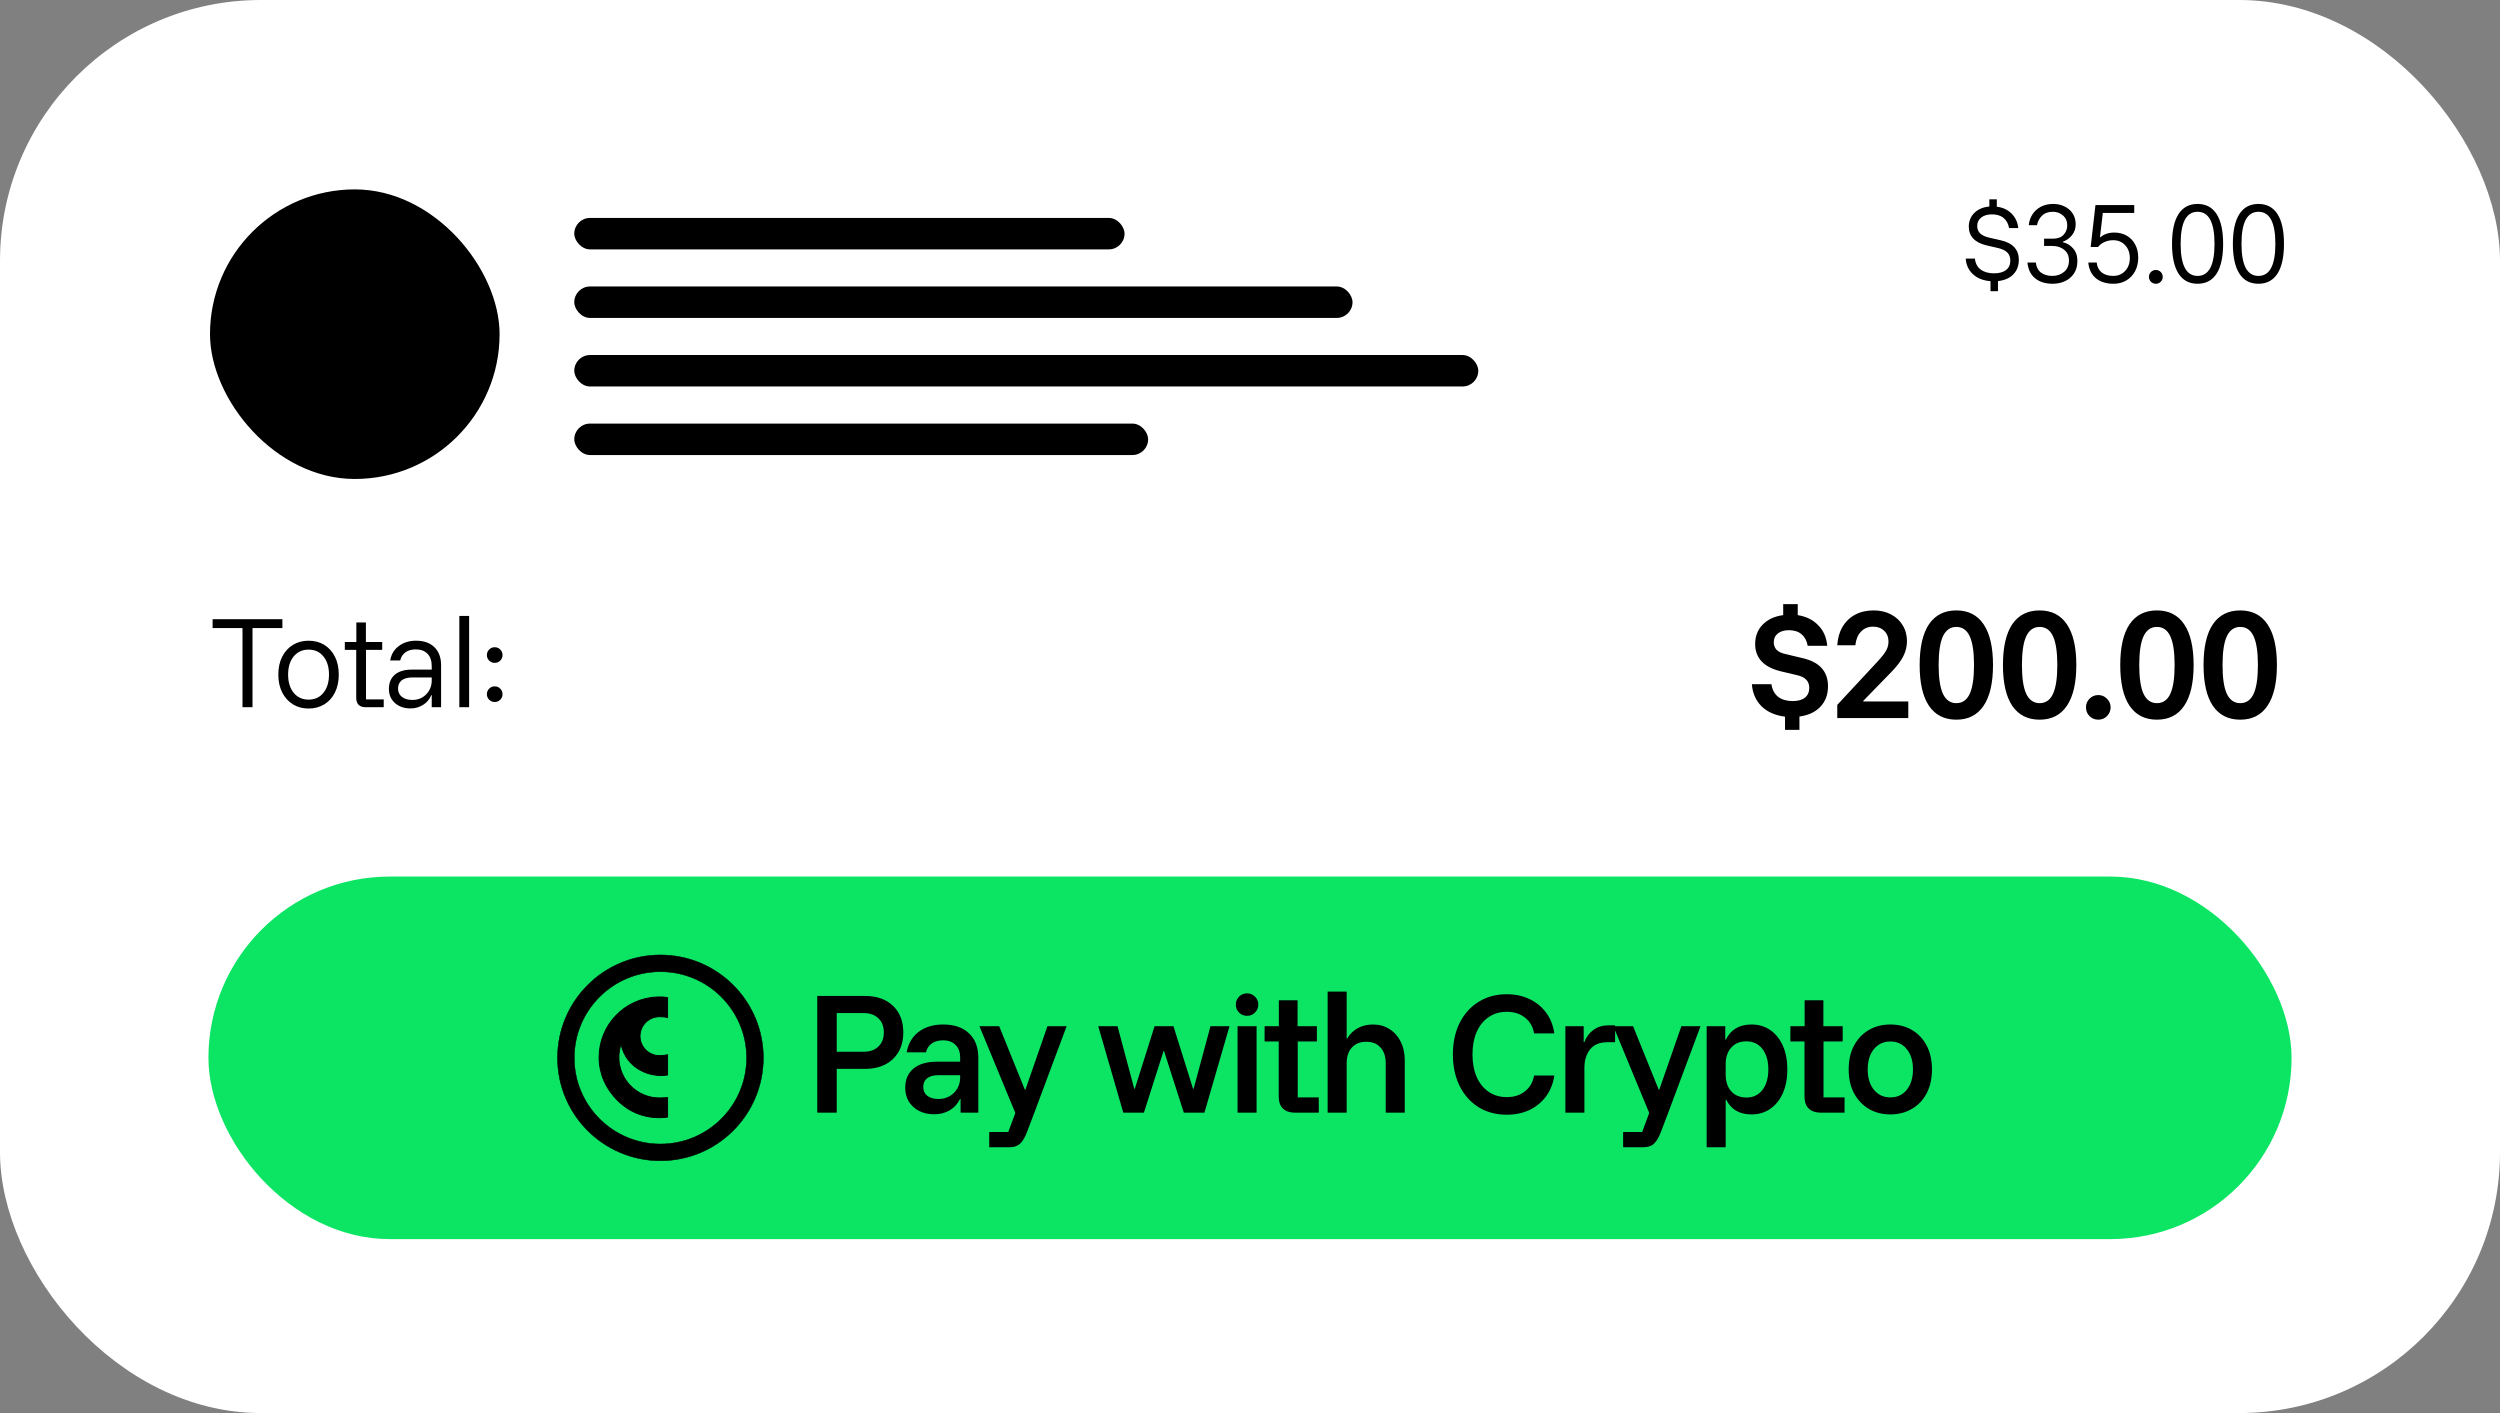 <svg width="230" height="130" viewBox="0 0 230 130" fill="none" xmlns="http://www.w3.org/2000/svg">
<rect x="0" y="0" width="230" height="130" fill="#808080" stroke="none"/>
<rect width="230" height="130" rx="24" fill="white"/>
<rect x="19.32" y="17.424" width="26.642" height="26.642" rx="13.321" fill="black"/>
<rect x="52.834" y="20.05" width="50.624" height="2.893" rx="1.446" fill="black"/>
<rect x="52.834" y="26.356" width="71.597" height="2.893" rx="1.446" fill="black"/>
<rect x="52.834" y="32.663" width="83.168" height="2.893" rx="1.446" fill="black"/>
<rect x="52.834" y="38.97" width="52.794" height="2.893" rx="1.446" fill="black"/>
<path d="M183.127 26.793V25.868C182.452 25.815 181.912 25.601 181.507 25.225C181.102 24.844 180.882 24.365 180.846 23.79H181.692C181.739 24.236 181.918 24.573 182.229 24.802C182.54 25.031 182.948 25.146 183.453 25.146C183.934 25.146 184.304 25.043 184.562 24.838C184.821 24.632 184.95 24.342 184.95 23.966C184.95 23.667 184.859 23.423 184.677 23.235C184.495 23.047 184.201 22.906 183.796 22.812L182.792 22.584C182.235 22.454 181.818 22.243 181.542 21.95C181.266 21.656 181.128 21.292 181.128 20.858C181.128 20.353 181.298 19.93 181.639 19.59C181.979 19.249 182.44 19.053 183.021 19V18.339H183.708V19.017C184.266 19.088 184.718 19.299 185.064 19.651C185.416 19.998 185.622 20.441 185.681 20.981H184.835C184.765 20.582 184.598 20.274 184.333 20.056C184.069 19.833 183.711 19.722 183.259 19.722C182.848 19.722 182.519 19.819 182.273 20.012C182.026 20.206 181.903 20.467 181.903 20.796C181.903 21.072 181.994 21.298 182.176 21.474C182.358 21.65 182.643 21.782 183.03 21.87L184.078 22.108C184.642 22.237 185.058 22.454 185.328 22.76C185.598 23.065 185.733 23.446 185.733 23.904C185.733 24.444 185.563 24.89 185.223 25.243C184.888 25.589 184.419 25.794 183.814 25.859V26.793H183.127ZM188.848 26.106C188.173 26.106 187.63 25.935 187.219 25.595C186.814 25.255 186.583 24.773 186.524 24.151H187.299C187.334 24.544 187.487 24.849 187.757 25.067C188.033 25.278 188.385 25.384 188.813 25.384C189.248 25.384 189.612 25.257 189.905 25.005C190.199 24.747 190.345 24.403 190.345 23.975C190.345 23.552 190.202 23.223 189.914 22.989C189.626 22.748 189.259 22.628 188.813 22.628H188.056V21.958H188.875C189.309 21.958 189.635 21.838 189.852 21.597C190.075 21.351 190.187 21.066 190.187 20.743C190.187 20.362 190.058 20.056 189.799 19.827C189.541 19.599 189.23 19.484 188.866 19.484C188.438 19.484 188.103 19.604 187.862 19.845C187.622 20.08 187.469 20.37 187.404 20.717H186.647C186.682 20.341 186.797 20.006 186.991 19.713C187.184 19.419 187.443 19.188 187.765 19.017C188.094 18.847 188.47 18.762 188.893 18.762C189.274 18.762 189.62 18.838 189.932 18.991C190.243 19.138 190.492 19.352 190.68 19.634C190.868 19.916 190.962 20.253 190.962 20.646C190.962 21.022 190.85 21.351 190.627 21.633C190.404 21.914 190.119 22.117 189.773 22.24V22.275C190.16 22.369 190.48 22.566 190.733 22.865C190.991 23.159 191.12 23.54 191.12 24.01C191.12 24.468 191.015 24.852 190.803 25.163C190.598 25.475 190.322 25.709 189.976 25.868C189.635 26.026 189.259 26.106 188.848 26.106ZM194.447 26.106C193.772 26.106 193.229 25.935 192.818 25.595C192.413 25.255 192.181 24.773 192.122 24.151H192.897C192.932 24.538 193.082 24.841 193.346 25.058C193.616 25.275 193.971 25.384 194.411 25.384C194.863 25.384 195.23 25.231 195.512 24.926C195.8 24.62 195.944 24.227 195.944 23.746C195.944 23.259 195.8 22.862 195.512 22.557C195.23 22.252 194.863 22.099 194.411 22.099C194.124 22.099 193.857 22.155 193.61 22.267C193.364 22.378 193.167 22.531 193.02 22.724H192.342L192.782 18.868H196.349V19.59H193.46L193.196 21.835H193.232C193.39 21.688 193.578 21.58 193.795 21.509C194.018 21.433 194.256 21.395 194.508 21.395C194.949 21.395 195.333 21.492 195.662 21.685C195.996 21.879 196.255 22.149 196.437 22.495C196.625 22.842 196.718 23.244 196.718 23.702C196.718 24.171 196.622 24.588 196.428 24.952C196.234 25.31 195.967 25.592 195.627 25.797C195.286 26.003 194.893 26.106 194.447 26.106ZM198.337 26.106C198.16 26.106 198.011 26.044 197.887 25.921C197.764 25.797 197.703 25.648 197.703 25.472C197.703 25.296 197.764 25.146 197.887 25.023C198.011 24.899 198.16 24.838 198.337 24.838C198.513 24.838 198.662 24.899 198.786 25.023C198.909 25.146 198.971 25.296 198.971 25.472C198.971 25.648 198.909 25.797 198.786 25.921C198.662 26.044 198.513 26.106 198.337 26.106ZM202.177 26.106C201.408 26.106 200.824 25.794 200.425 25.172C200.026 24.55 199.826 23.637 199.826 22.434C199.826 21.23 200.026 20.318 200.425 19.695C200.824 19.073 201.408 18.762 202.177 18.762C202.946 18.762 203.53 19.073 203.929 19.695C204.329 20.318 204.528 21.23 204.528 22.434C204.528 23.637 204.329 24.55 203.929 25.172C203.53 25.794 202.946 26.106 202.177 26.106ZM202.177 25.384C202.7 25.384 203.09 25.137 203.348 24.644C203.606 24.151 203.736 23.414 203.736 22.434C203.736 21.453 203.606 20.717 203.348 20.224C203.09 19.731 202.7 19.484 202.177 19.484C201.66 19.484 201.27 19.731 201.006 20.224C200.748 20.717 200.619 21.453 200.619 22.434C200.619 23.414 200.748 24.151 201.006 24.644C201.27 25.137 201.66 25.384 202.177 25.384ZM207.775 26.106C207.006 26.106 206.422 25.794 206.023 25.172C205.624 24.55 205.424 23.637 205.424 22.434C205.424 21.23 205.624 20.318 206.023 19.695C206.422 19.073 207.006 18.762 207.775 18.762C208.544 18.762 209.128 19.073 209.528 19.695C209.927 20.318 210.126 21.23 210.126 22.434C210.126 23.637 209.927 24.55 209.528 25.172C209.128 25.794 208.544 26.106 207.775 26.106ZM207.775 25.384C208.298 25.384 208.688 25.137 208.946 24.644C209.205 24.151 209.334 23.414 209.334 22.434C209.334 21.453 209.205 20.717 208.946 20.224C208.688 19.731 208.298 19.484 207.775 19.484C207.259 19.484 206.868 19.731 206.604 20.224C206.346 20.717 206.217 21.453 206.217 22.434C206.217 23.414 206.346 24.151 206.604 24.644C206.868 25.137 207.259 25.384 207.775 25.384Z" fill="black"/>
<path d="M23.23 65.065H22.31V57.785H19.56V56.965H25.98V57.785H23.23V65.065ZM28.387 65.185C27.853 65.185 27.377 65.059 26.957 64.805C26.537 64.545 26.207 64.182 25.967 63.715C25.727 63.249 25.607 62.699 25.607 62.065C25.607 61.425 25.727 60.872 25.967 60.405C26.207 59.939 26.537 59.579 26.957 59.325C27.377 59.072 27.853 58.945 28.387 58.945C28.933 58.945 29.413 59.072 29.827 59.325C30.247 59.579 30.573 59.939 30.807 60.405C31.047 60.872 31.167 61.425 31.167 62.065C31.167 62.699 31.047 63.252 30.807 63.725C30.573 64.192 30.247 64.552 29.827 64.805C29.407 65.059 28.927 65.185 28.387 65.185ZM28.387 64.365C28.967 64.365 29.423 64.155 29.757 63.735C30.097 63.315 30.267 62.759 30.267 62.065C30.267 61.365 30.097 60.809 29.757 60.395C29.423 59.975 28.967 59.765 28.387 59.765C27.82 59.765 27.363 59.975 27.017 60.395C26.677 60.809 26.507 61.365 26.507 62.065C26.507 62.759 26.677 63.315 27.017 63.735C27.363 64.155 27.82 64.365 28.387 64.365ZM33.633 65.065C33.367 65.065 33.157 64.995 33.003 64.855C32.85 64.709 32.773 64.492 32.773 64.205V59.785H31.723V59.065H32.783V57.265H33.663V59.065H35.163V59.785H33.673V64.345H35.303V65.065H33.633ZM37.77 65.175C37.183 65.175 36.703 65.009 36.33 64.675C35.963 64.342 35.779 63.912 35.779 63.385C35.779 62.825 35.959 62.389 36.319 62.075C36.686 61.762 37.203 61.605 37.87 61.605H39.719V61.285C39.719 60.792 39.59 60.412 39.33 60.145C39.076 59.879 38.716 59.745 38.249 59.745C37.863 59.745 37.546 59.835 37.3 60.015C37.053 60.189 36.893 60.439 36.819 60.765H35.9C35.986 60.212 36.246 59.772 36.679 59.445C37.113 59.112 37.646 58.945 38.279 58.945C38.999 58.945 39.563 59.145 39.969 59.545C40.376 59.939 40.58 60.495 40.58 61.215V65.065H39.719V63.955H39.679C39.526 64.329 39.276 64.625 38.929 64.845C38.583 65.065 38.196 65.175 37.77 65.175ZM37.95 64.395C38.283 64.395 38.583 64.319 38.849 64.165C39.116 64.005 39.326 63.792 39.48 63.525C39.639 63.252 39.719 62.949 39.719 62.615V62.325H37.94C37.506 62.325 37.176 62.415 36.95 62.595C36.73 62.775 36.62 63.025 36.62 63.345C36.62 63.665 36.739 63.922 36.98 64.115C37.219 64.302 37.543 64.395 37.95 64.395ZM42.259 65.065V56.665H43.159V65.065H42.259ZM45.513 64.585C45.313 64.585 45.143 64.515 45.003 64.375C44.863 64.235 44.793 64.065 44.793 63.865C44.793 63.665 44.863 63.495 45.003 63.355C45.143 63.215 45.313 63.145 45.513 63.145C45.713 63.145 45.883 63.215 46.023 63.355C46.163 63.495 46.233 63.665 46.233 63.865C46.233 64.065 46.163 64.235 46.023 64.375C45.883 64.515 45.713 64.585 45.513 64.585ZM45.513 60.985C45.313 60.985 45.143 60.915 45.003 60.775C44.863 60.635 44.793 60.465 44.793 60.265C44.793 60.065 44.863 59.895 45.003 59.755C45.143 59.615 45.313 59.545 45.513 59.545C45.713 59.545 45.883 59.615 46.023 59.755C46.163 59.895 46.233 60.065 46.233 60.265C46.233 60.465 46.163 60.635 46.023 60.775C45.883 60.915 45.713 60.985 45.513 60.985Z" fill="black"/>
<path d="M164.222 67.15V65.933C163.314 65.82 162.591 65.499 162.053 64.969C161.522 64.43 161.229 63.755 161.173 62.944H162.969C163.049 63.458 163.258 63.848 163.596 64.113C163.941 64.37 164.383 64.499 164.921 64.499C165.412 64.499 165.789 64.394 166.055 64.185C166.32 63.968 166.452 63.667 166.452 63.281C166.452 62.976 166.36 62.727 166.175 62.534C165.998 62.341 165.713 62.2 165.319 62.112L163.837 61.762C163.049 61.569 162.459 61.264 162.065 60.846C161.671 60.42 161.474 59.89 161.474 59.255C161.474 58.54 161.703 57.946 162.161 57.471C162.627 56.989 163.258 56.696 164.054 56.592V55.579H165.392V56.592C166.163 56.712 166.79 57.021 167.272 57.52C167.762 58.01 168.039 58.641 168.104 59.412H166.308C166.227 58.954 166.038 58.6 165.741 58.351C165.452 58.102 165.066 57.978 164.584 57.978C164.158 57.978 163.817 58.078 163.559 58.279C163.31 58.48 163.186 58.749 163.186 59.087C163.186 59.36 163.27 59.589 163.439 59.774C163.616 59.958 163.889 60.091 164.259 60.171L165.825 60.545C166.629 60.73 167.22 61.039 167.597 61.473C167.983 61.899 168.176 62.453 168.176 63.136C168.176 63.9 167.943 64.527 167.477 65.017C167.019 65.507 166.376 65.808 165.548 65.921V67.15H164.222ZM169.029 66.065V64.848L172.693 60.907C172.958 60.617 173.167 60.372 173.32 60.171C173.473 59.962 173.581 59.77 173.645 59.593C173.71 59.416 173.742 59.231 173.742 59.038C173.742 58.62 173.609 58.287 173.344 58.038C173.087 57.781 172.745 57.652 172.319 57.652C171.869 57.652 171.5 57.805 171.211 58.11C170.921 58.407 170.748 58.825 170.692 59.364H169.029C169.069 58.713 169.23 58.146 169.511 57.664C169.8 57.182 170.186 56.812 170.668 56.555C171.158 56.29 171.725 56.158 172.368 56.158C172.97 56.158 173.501 56.278 173.959 56.519C174.425 56.76 174.786 57.094 175.043 57.52C175.309 57.946 175.441 58.44 175.441 59.002C175.441 59.468 175.329 59.926 175.104 60.376C174.879 60.826 174.497 61.324 173.959 61.871L171.415 64.486V64.535H175.562V66.065H169.029ZM179.983 66.21C178.882 66.21 178.042 65.784 177.463 64.932C176.893 64.081 176.608 62.831 176.608 61.184C176.608 59.536 176.893 58.287 177.463 57.435C178.042 56.584 178.882 56.158 179.983 56.158C181.083 56.158 181.919 56.584 182.49 57.435C183.068 58.287 183.357 59.536 183.357 61.184C183.357 62.831 183.068 64.081 182.49 64.932C181.919 65.784 181.083 66.21 179.983 66.21ZM179.983 64.691C180.537 64.691 180.947 64.406 181.212 63.836C181.477 63.265 181.61 62.381 181.61 61.184C181.61 59.986 181.477 59.103 181.212 58.532C180.947 57.962 180.537 57.676 179.983 57.676C179.436 57.676 179.026 57.962 178.753 58.532C178.488 59.103 178.355 59.986 178.355 61.184C178.355 62.381 178.488 63.265 178.753 63.836C179.026 64.406 179.436 64.691 179.983 64.691ZM187.646 66.21C186.545 66.21 185.705 65.784 185.126 64.932C184.556 64.081 184.271 62.831 184.271 61.184C184.271 59.536 184.556 58.287 185.126 57.435C185.705 56.584 186.545 56.158 187.646 56.158C188.746 56.158 189.582 56.584 190.153 57.435C190.731 58.287 191.021 59.536 191.021 61.184C191.021 62.831 190.731 64.081 190.153 64.932C189.582 65.784 188.746 66.21 187.646 66.21ZM187.646 64.691C188.2 64.691 188.61 64.406 188.875 63.836C189.14 63.265 189.273 62.381 189.273 61.184C189.273 59.986 189.14 59.103 188.875 58.532C188.61 57.962 188.2 57.676 187.646 57.676C187.099 57.676 186.689 57.962 186.416 58.532C186.151 59.103 186.018 59.986 186.018 61.184C186.018 62.381 186.151 63.265 186.416 63.836C186.689 64.406 187.099 64.691 187.646 64.691ZM193.043 66.21C192.729 66.21 192.46 66.102 192.235 65.885C192.018 65.66 191.91 65.39 191.91 65.077C191.91 64.764 192.018 64.499 192.235 64.281C192.46 64.056 192.729 63.944 193.043 63.944C193.356 63.944 193.621 64.056 193.838 64.281C194.063 64.499 194.176 64.764 194.176 65.077C194.176 65.39 194.063 65.66 193.838 65.885C193.621 66.102 193.356 66.21 193.043 66.21ZM198.438 66.21C197.337 66.21 196.497 65.784 195.919 64.932C195.348 64.081 195.063 62.831 195.063 61.184C195.063 59.536 195.348 58.287 195.919 57.435C196.497 56.584 197.337 56.158 198.438 56.158C199.539 56.158 200.374 56.584 200.945 57.435C201.523 58.287 201.813 59.536 201.813 61.184C201.813 62.831 201.523 64.081 200.945 64.932C200.374 65.784 199.539 66.21 198.438 66.21ZM198.438 64.691C198.992 64.691 199.402 64.406 199.667 63.836C199.932 63.265 200.065 62.381 200.065 61.184C200.065 59.986 199.932 59.103 199.667 58.532C199.402 57.962 198.992 57.676 198.438 57.676C197.891 57.676 197.481 57.962 197.208 58.532C196.943 59.103 196.81 59.986 196.81 61.184C196.81 62.381 196.943 63.265 197.208 63.836C197.481 64.406 197.891 64.691 198.438 64.691ZM206.101 66.21C205 66.21 204.16 65.784 203.582 64.932C203.011 64.081 202.726 62.831 202.726 61.184C202.726 59.536 203.011 58.287 203.582 57.435C204.16 56.584 205 56.158 206.101 56.158C207.202 56.158 208.037 56.584 208.608 57.435C209.186 58.287 209.476 59.536 209.476 61.184C209.476 62.831 209.186 64.081 208.608 64.932C208.037 65.784 207.202 66.21 206.101 66.21ZM206.101 64.691C206.655 64.691 207.065 64.406 207.33 63.836C207.595 63.265 207.728 62.381 207.728 61.184C207.728 59.986 207.595 59.103 207.33 58.532C207.065 57.962 206.655 57.676 206.101 57.676C205.554 57.676 205.145 57.962 204.871 58.532C204.606 59.103 204.474 59.986 204.474 61.184C204.474 62.381 204.606 63.265 204.871 63.836C205.145 64.406 205.554 64.691 206.101 64.691Z" fill="black"/>
<rect x="19.176" y="80.644" width="191.648" height="33.355" rx="16.678" fill="#0CE564"/>
<path d="M60.76 106.79C65.989 106.79 70.229 102.552 70.229 97.323C70.229 92.093 65.989 87.855 60.76 87.855C55.531 87.855 51.291 92.093 51.291 97.323C51.291 102.552 55.531 106.79 60.76 106.79ZM68.687 97.323C68.687 101.7 65.138 105.249 60.76 105.249C56.382 105.249 52.833 101.7 52.833 97.323C52.833 92.945 56.382 89.396 60.76 89.396C65.138 89.396 68.687 92.945 68.687 97.323Z" fill="black" stroke="black" stroke-width="0.045"/>
<path d="M58.881 95.328C58.881 96.315 59.684 97.118 60.671 97.118C60.923 97.118 61.127 97.096 61.419 97.037V98.9C59.754 99.172 57.635 98.282 57.15 96.116L57.137 96.059L57.119 96.115C56.997 96.488 56.935 96.879 56.935 97.275C56.935 99.335 58.611 101.011 60.671 101.011C60.94 101.011 61.199 100.995 61.419 100.979V102.767C61.096 102.829 60.671 102.829 60.671 102.829C57.423 102.829 55.925 100.282 55.554 99.409C55.263 98.727 55.116 98.009 55.116 97.275C55.116 94.304 57.475 91.824 60.486 91.724C60.552 91.722 61.017 91.696 61.419 91.781V93.617C61.177 93.55 60.961 93.537 60.671 93.537C59.684 93.537 58.881 94.341 58.881 95.328Z" fill="black" stroke="black" stroke-width="0.087"/>
<path d="M75.188 102.367V91.628H79.576C80.664 91.628 81.521 91.928 82.149 92.529C82.785 93.13 83.103 93.948 83.103 94.982C83.103 96.007 82.785 96.825 82.149 97.435C81.512 98.036 80.655 98.337 79.576 98.337H76.978V102.367H75.188ZM76.978 96.759H79.471C80.036 96.759 80.483 96.6 80.81 96.281C81.145 95.963 81.313 95.53 81.313 94.982C81.313 94.434 81.145 94.001 80.81 93.683C80.483 93.365 80.036 93.205 79.471 93.205H76.978V96.759ZM85.961 102.513C85.165 102.513 84.52 102.288 84.025 101.837C83.53 101.386 83.283 100.798 83.283 100.073C83.283 99.313 83.535 98.725 84.038 98.31C84.551 97.886 85.272 97.674 86.2 97.674H88.334V97.302C88.334 96.799 88.193 96.41 87.91 96.136C87.636 95.853 87.251 95.711 86.757 95.711C86.341 95.711 85.996 95.809 85.722 96.003C85.448 96.189 85.272 96.458 85.192 96.812H83.415C83.557 96.007 83.924 95.38 84.516 94.929C85.117 94.478 85.868 94.253 86.77 94.253C87.786 94.253 88.577 94.522 89.143 95.062C89.718 95.592 90.005 96.348 90.005 97.329V102.367H88.374V101.108H88.321C88.109 101.55 87.795 101.894 87.38 102.142C86.964 102.389 86.491 102.513 85.961 102.513ZM86.332 101.108C86.712 101.108 87.053 101.024 87.353 100.856C87.654 100.679 87.892 100.445 88.069 100.153C88.246 99.853 88.334 99.517 88.334 99.145V98.92H86.306C85.864 98.92 85.523 99.017 85.285 99.212C85.055 99.397 84.94 99.658 84.94 99.994C84.94 100.339 85.064 100.613 85.311 100.816C85.568 101.01 85.908 101.108 86.332 101.108ZM91.01 105.549V104.144H92.76L93.41 102.394L90.109 94.412H91.925L94.285 100.246H94.338L96.367 94.412H98.13L95.16 102.367L94.511 104.078C94.334 104.564 94.126 104.931 93.887 105.178C93.658 105.426 93.3 105.549 92.813 105.549H91.01ZM103.344 102.367L101.037 94.412H102.813L104.351 100.166H104.404L106.221 94.412H107.958L109.761 100.166H109.814L111.365 94.412H113.115L110.808 102.367H108.912L107.096 96.706H107.043L105.24 102.367H103.344ZM113.856 102.367V94.412H115.606V102.367H113.856ZM114.731 93.457C114.448 93.457 114.205 93.36 114.002 93.166C113.799 92.962 113.697 92.715 113.697 92.423C113.697 92.14 113.794 91.897 113.989 91.694C114.192 91.491 114.439 91.389 114.731 91.389C115.014 91.389 115.257 91.491 115.46 91.694C115.664 91.888 115.765 92.132 115.765 92.423C115.765 92.706 115.664 92.949 115.46 93.152C115.266 93.356 115.023 93.457 114.731 93.457ZM119.14 102.367C118.671 102.367 118.304 102.243 118.039 101.996C117.774 101.748 117.642 101.373 117.642 100.869V95.817H116.342V94.412H117.655V92.025H119.378V94.412H121.155V95.817H119.392V100.962H121.327V102.367H119.14ZM122.143 102.367V91.23H123.893V95.539H123.946C124.176 95.141 124.494 94.827 124.901 94.598C125.308 94.368 125.781 94.253 126.32 94.253C126.894 94.253 127.398 94.394 127.831 94.677C128.273 94.951 128.618 95.336 128.865 95.831C129.113 96.326 129.237 96.896 129.237 97.541V102.367H127.487V97.846C127.487 97.21 127.327 96.719 127.009 96.374C126.7 96.021 126.262 95.844 125.697 95.844C125.131 95.844 124.689 96.021 124.371 96.374C124.053 96.719 123.893 97.21 123.893 97.846V102.367H122.143ZM138.625 102.553C137.644 102.553 136.777 102.323 136.026 101.863C135.283 101.395 134.704 100.745 134.289 99.914C133.874 99.075 133.666 98.107 133.666 97.011C133.666 95.906 133.874 94.938 134.289 94.107C134.704 93.276 135.283 92.631 136.026 92.171C136.777 91.703 137.644 91.469 138.625 91.469C139.402 91.469 140.101 91.619 140.72 91.919C141.338 92.211 141.847 92.626 142.244 93.166C142.642 93.705 142.894 94.341 143 95.075H141.131C141.042 94.474 140.768 93.992 140.308 93.63C139.858 93.267 139.296 93.086 138.625 93.086C137.988 93.086 137.431 93.25 136.954 93.577C136.477 93.904 136.11 94.359 135.854 94.942C135.597 95.526 135.469 96.215 135.469 97.011C135.469 97.797 135.597 98.487 135.854 99.079C136.11 99.662 136.477 100.118 136.954 100.445C137.431 100.772 137.988 100.935 138.625 100.935C139.296 100.935 139.858 100.754 140.308 100.392C140.768 100.02 141.042 99.539 141.131 98.947H143C142.894 99.671 142.642 100.308 142.244 100.856C141.847 101.395 141.338 101.815 140.72 102.115C140.101 102.407 139.402 102.553 138.625 102.553ZM144.015 102.367V94.412H145.699V95.884H145.752C145.928 95.415 146.207 95.04 146.587 94.757C146.967 94.474 147.427 94.332 147.966 94.332H148.589V95.884H147.886C147.179 95.884 146.649 96.1 146.295 96.533C145.942 96.966 145.765 97.546 145.765 98.27V102.367H144.015ZM149.328 105.549V104.144H151.078L151.728 102.394L148.427 94.412H150.243L152.603 100.246H152.656L154.685 94.412H156.448L153.478 102.367L152.828 104.078C152.652 104.564 152.444 104.931 152.205 105.178C151.975 105.426 151.617 105.549 151.131 105.549H149.328ZM157.013 105.549V94.412H158.723V95.645H158.776C159.236 94.717 160.022 94.253 161.136 94.253C161.799 94.253 162.378 94.425 162.873 94.77C163.368 95.115 163.752 95.596 164.026 96.215C164.3 96.834 164.437 97.559 164.437 98.39C164.437 99.212 164.3 99.936 164.026 100.564C163.752 101.183 163.368 101.664 162.873 102.009C162.378 102.354 161.799 102.526 161.136 102.526C160.031 102.526 159.258 102.075 158.816 101.174H158.763V105.549H157.013ZM160.659 100.975C161.286 100.975 161.781 100.741 162.144 100.272C162.506 99.804 162.687 99.176 162.687 98.39C162.687 97.603 162.506 96.975 162.144 96.507C161.781 96.038 161.286 95.804 160.659 95.804C160.066 95.804 159.602 95.999 159.267 96.388C158.931 96.768 158.763 97.276 158.763 97.912V98.867C158.763 99.503 158.931 100.012 159.267 100.392C159.602 100.772 160.066 100.966 160.659 100.975ZM167.512 102.367C167.044 102.367 166.677 102.243 166.412 101.996C166.147 101.748 166.014 101.373 166.014 100.869V95.817H164.715V94.412H166.027V92.025H167.751V94.412H169.528V95.817H167.764V100.962H169.7V102.367H167.512ZM173.91 102.526C173.176 102.526 172.518 102.358 171.935 102.022C171.36 101.678 170.905 101.196 170.569 100.577C170.242 99.959 170.078 99.229 170.078 98.39C170.078 97.541 170.242 96.807 170.569 96.189C170.905 95.57 171.36 95.093 171.935 94.757C172.518 94.421 173.176 94.253 173.91 94.253C174.661 94.253 175.324 94.421 175.899 94.757C176.473 95.093 176.924 95.57 177.251 96.189C177.578 96.807 177.742 97.541 177.742 98.39C177.742 99.229 177.578 99.963 177.251 100.591C176.924 101.209 176.469 101.687 175.886 102.022C175.311 102.358 174.653 102.526 173.91 102.526ZM173.91 100.962C174.547 100.962 175.05 100.728 175.422 100.259C175.802 99.791 175.992 99.167 175.992 98.39C175.992 97.603 175.802 96.98 175.422 96.52C175.05 96.052 174.547 95.817 173.91 95.817C173.291 95.817 172.788 96.052 172.399 96.52C172.019 96.98 171.829 97.603 171.829 98.39C171.829 99.167 172.019 99.791 172.399 100.259C172.788 100.728 173.291 100.962 173.91 100.962Z" fill="black"/>
</svg>
